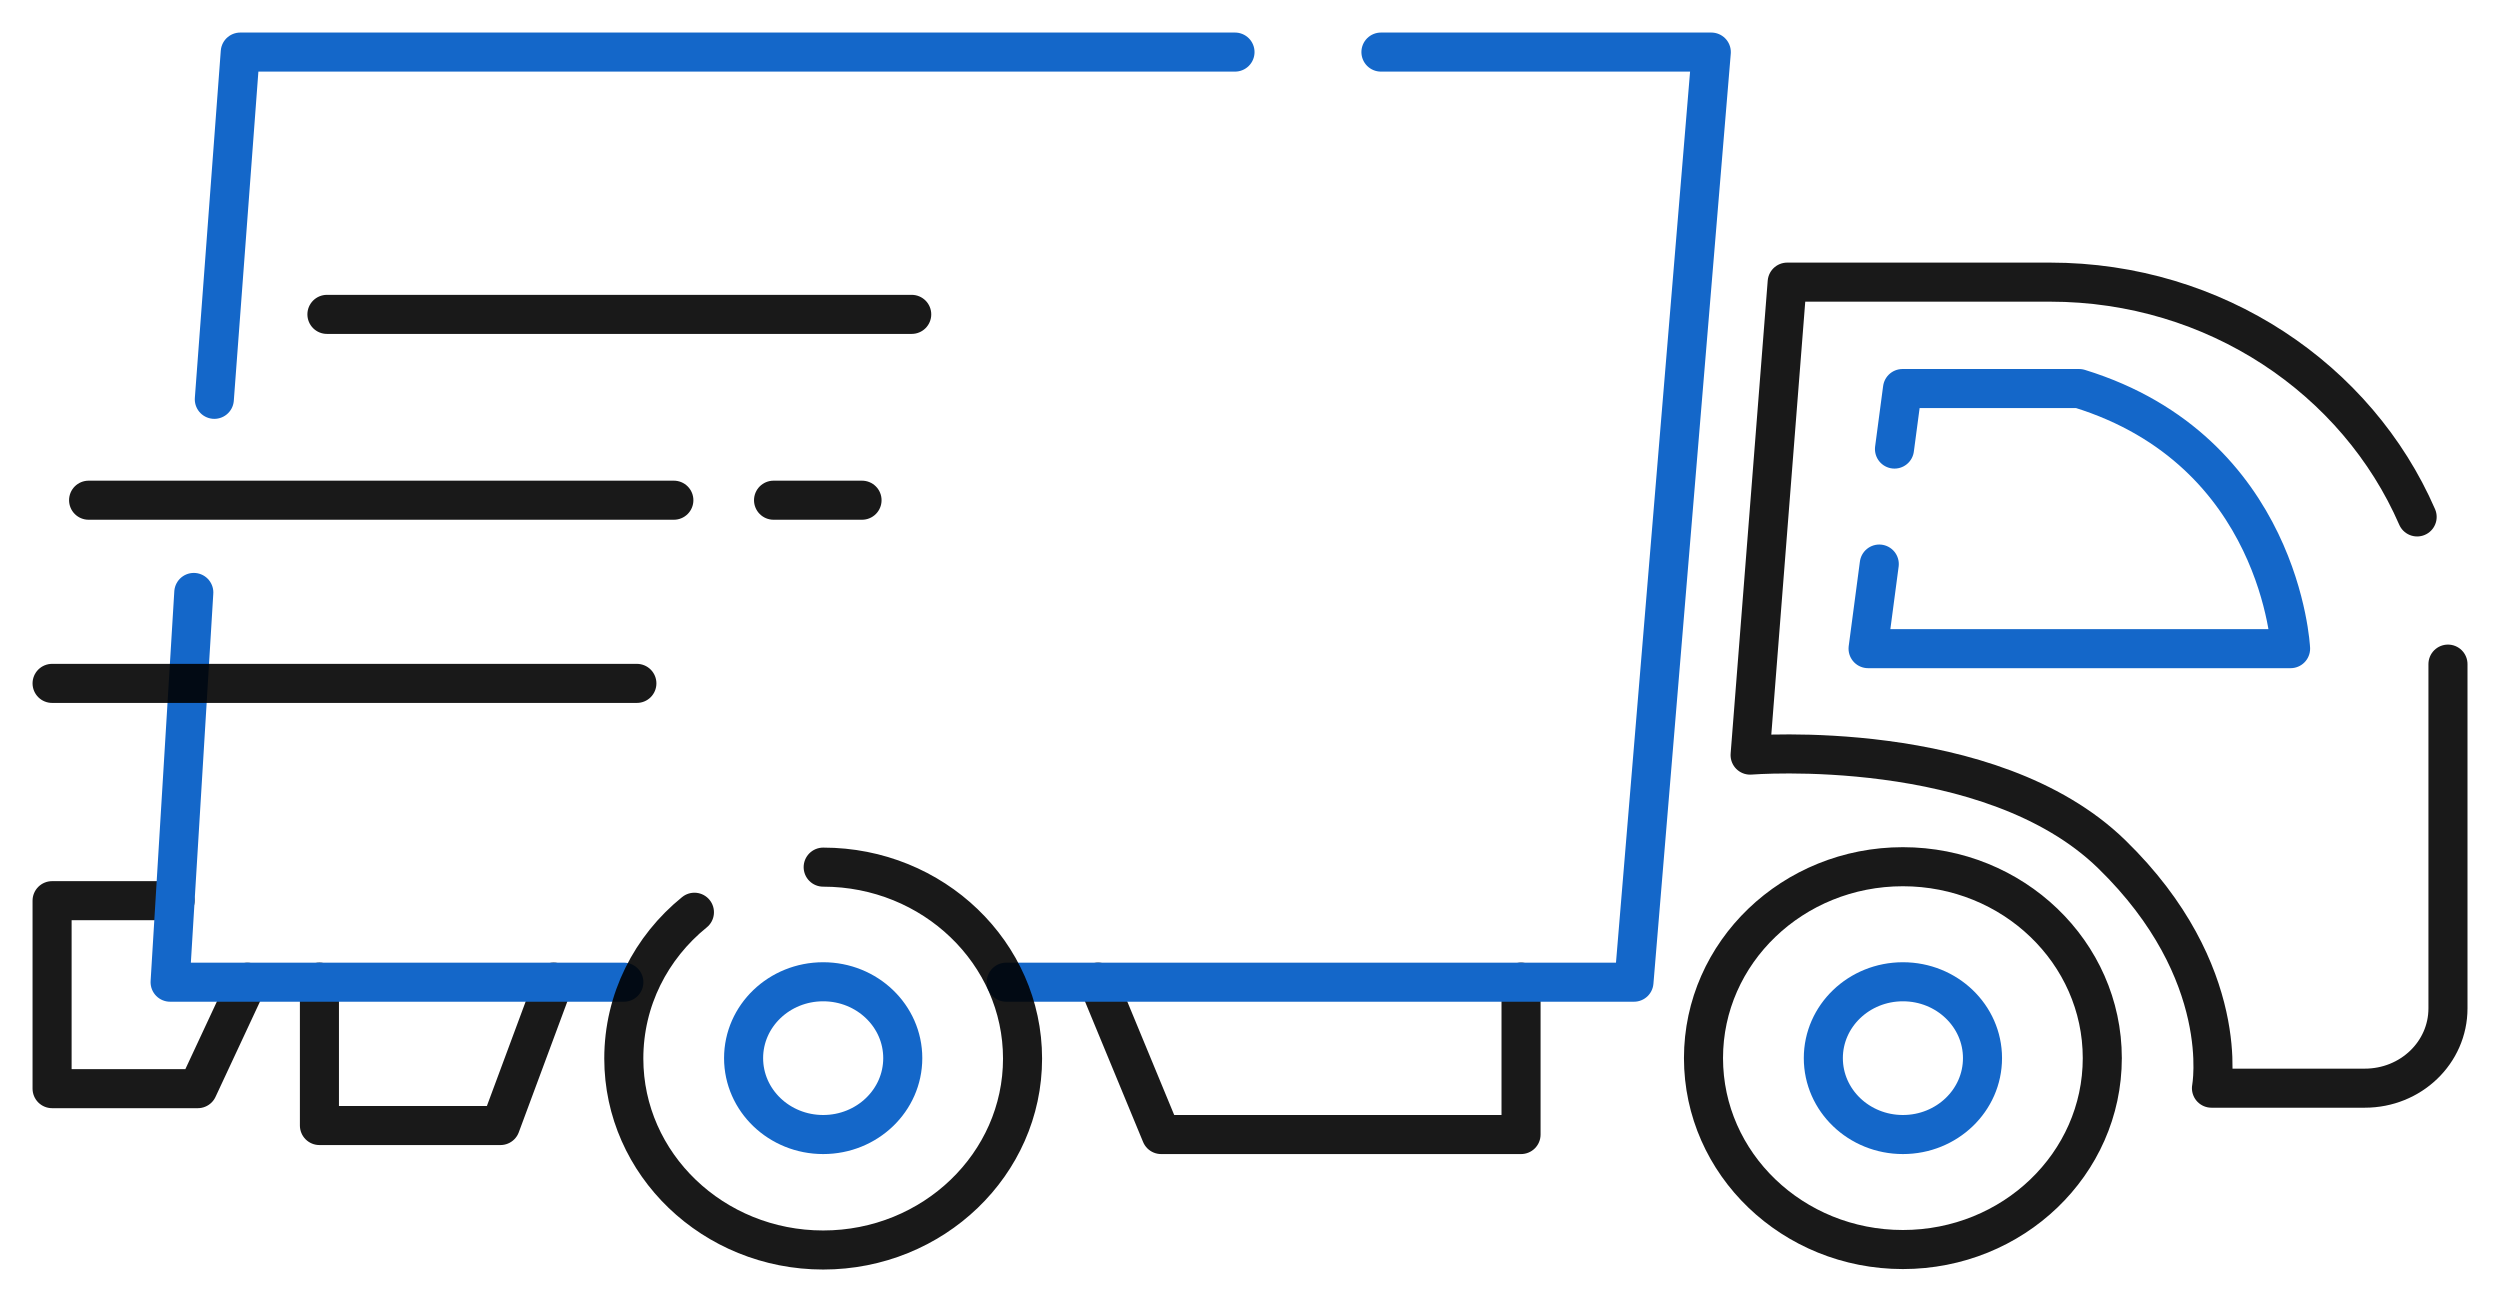 <svg width="48" height="25" viewBox="0 0 48 25" fill="none" xmlns="http://www.w3.org/2000/svg">
<path d="M3.361 17.293H1V20.902H3.798L4.751 18.859" stroke="black" stroke-opacity="0.9" stroke-width="0.75" stroke-linecap="round" stroke-linejoin="round"/>
<path d="M6.133 18.857V21.61H9.609L10.631 18.857" stroke="black" stroke-opacity="0.9" stroke-width="0.75" stroke-linecap="round" stroke-linejoin="round"/>
<path d="M21.084 18.857L22.294 21.783H29.204V18.857" stroke="black" stroke-opacity="0.9" stroke-width="0.75" stroke-linecap="round" stroke-linejoin="round"/>
<path d="M26.514 1H32.857L31.372 18.858H19.32" stroke="#1467C9" stroke-width="0.75" stroke-linecap="round" stroke-linejoin="round"/>
<path d="M4.115 7.667L4.613 1H23.712" stroke="#1467C9" stroke-width="0.75" stroke-linecap="round" stroke-linejoin="round"/>
<path d="M3.721 11.375L3.266 18.858H11.978" stroke="#1467C9" stroke-width="0.75" stroke-linecap="round" stroke-linejoin="round"/>
<path d="M15.805 21.783C16.649 21.783 17.333 21.127 17.333 20.316C17.333 19.506 16.649 18.85 15.805 18.85C14.961 18.85 14.277 19.506 14.277 20.316C14.277 21.127 14.961 21.783 15.805 21.783Z" stroke="#1467C9" stroke-width="0.75" stroke-linecap="round" stroke-linejoin="round"/>
<path d="M13.333 17.515C12.5 18.19 11.977 19.196 11.977 20.325C11.977 22.352 13.693 24 15.805 24C17.917 24 19.633 22.352 19.633 20.325C19.633 18.297 17.917 16.649 15.805 16.649" stroke="black" stroke-opacity="0.9" stroke-width="0.75" stroke-linecap="round" stroke-linejoin="round"/>
<path d="M36.536 21.783C37.38 21.783 38.064 21.127 38.064 20.316C38.064 19.506 37.38 18.85 36.536 18.85C35.692 18.85 35.008 19.506 35.008 20.316C35.008 21.127 35.692 21.783 36.536 21.783Z" stroke="#1467C9" stroke-width="0.75" stroke-linecap="round" stroke-linejoin="round"/>
<path d="M36.535 23.991C38.65 23.991 40.364 22.346 40.364 20.316C40.364 18.286 38.65 16.641 36.535 16.641C34.421 16.641 32.707 18.286 32.707 20.316C32.707 22.346 34.421 23.991 36.535 23.991Z" stroke="black" stroke-opacity="0.9" stroke-width="0.75" stroke-linecap="round" stroke-linejoin="round"/>
<path d="M6.277 6.036H17.505" stroke="black" stroke-opacity="0.9" stroke-width="0.75" stroke-linecap="round" stroke-linejoin="round"/>
<path d="M1.701 9.604H12.938" stroke="black" stroke-opacity="0.9" stroke-width="0.75" stroke-linecap="round" stroke-linejoin="round"/>
<path d="M1 13.121H12.228" stroke="black" stroke-opacity="0.9" stroke-width="0.75" stroke-linecap="round" stroke-linejoin="round"/>
<path d="M14.852 9.604H16.551" stroke="black" stroke-opacity="0.9" stroke-width="0.75" stroke-linecap="round" stroke-linejoin="round"/>
<path d="M36.082 10.83L35.867 12.454H43.979C43.979 12.454 43.799 8.655 39.919 7.46H36.528L36.374 8.622" stroke="#1467C9" stroke-width="0.75" stroke-linecap="round" stroke-linejoin="round"/>
<path d="M46.409 9.925C45.258 7.279 42.537 5.417 39.361 5.417H34.314L33.602 14.498C33.602 14.498 38.211 14.127 40.546 16.402C42.881 18.676 42.46 20.893 42.46 20.893H45.404C46.288 20.893 47.001 20.209 47.001 19.36V12.751" stroke="black" stroke-opacity="0.9" stroke-width="0.75" stroke-linecap="round" stroke-linejoin="round"/>
</svg>
